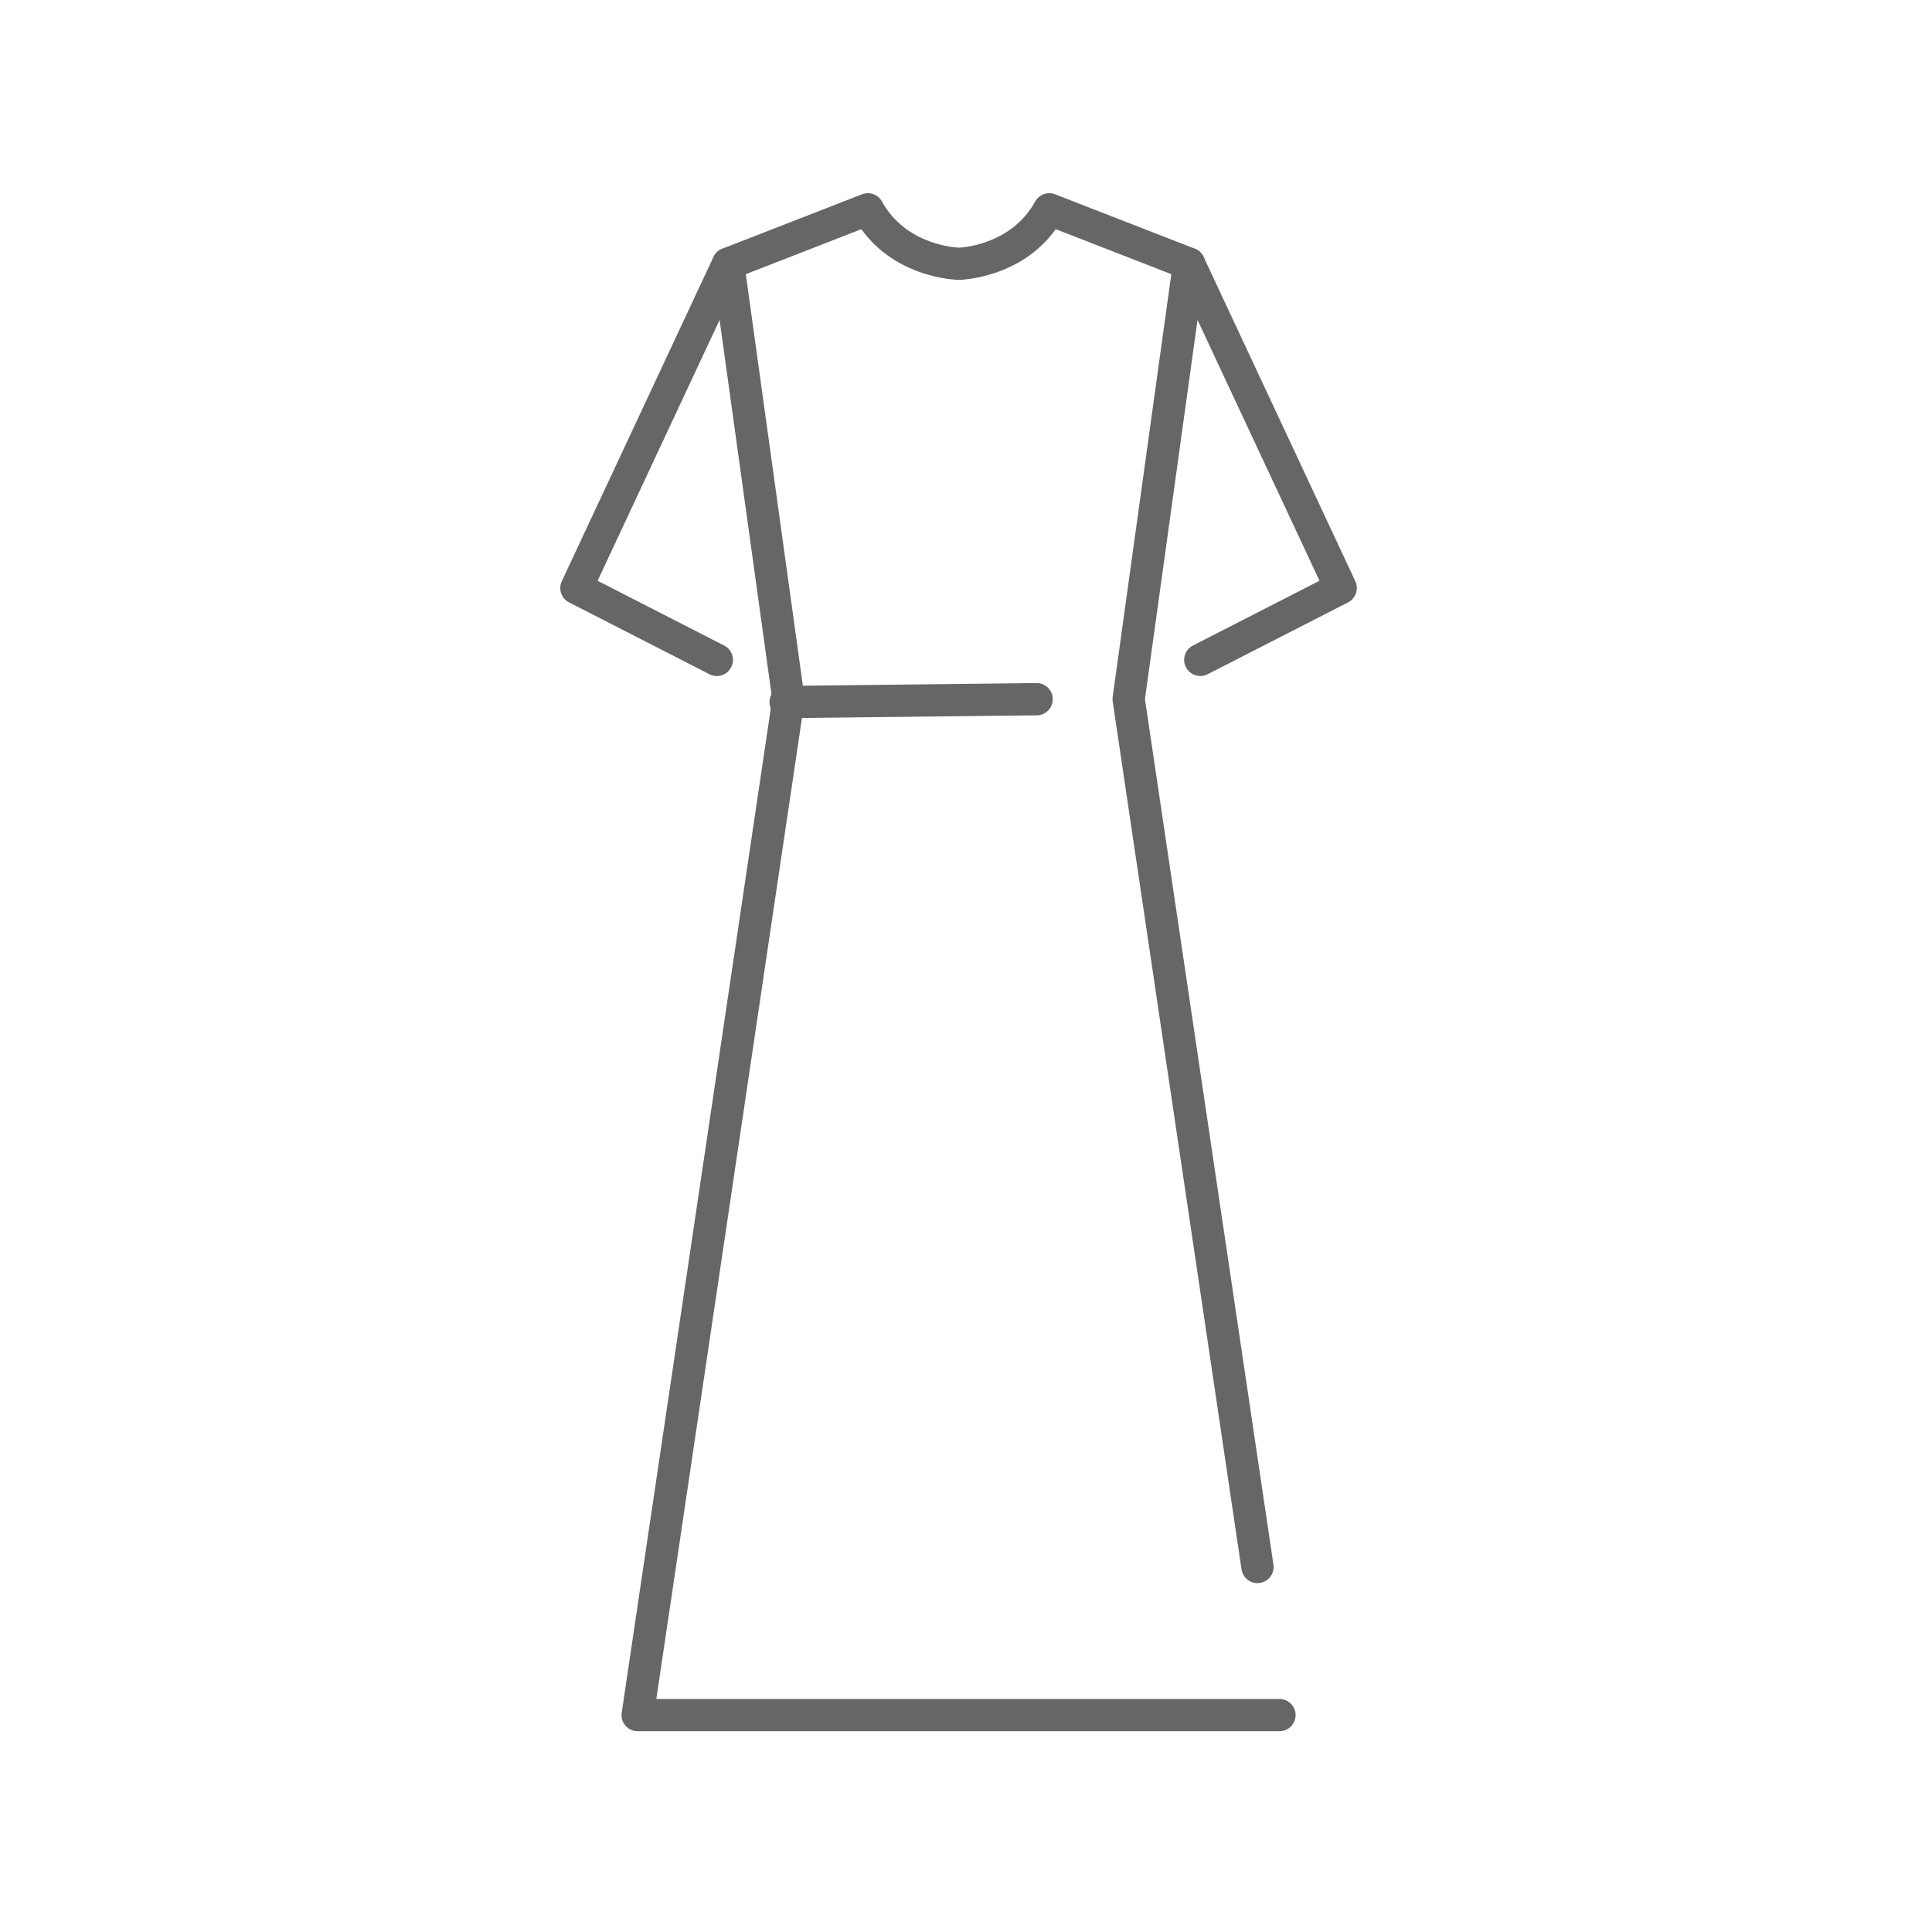 <svg width="100" height="100" viewBox="0 0 100 100" fill="none" xmlns="http://www.w3.org/2000/svg">
<path d="M37.102 34.991C36.974 34.991 36.844 34.961 36.723 34.899L29.455 31.18C29.055 30.975 28.888 30.491 29.079 30.084L36.929 13.299C37.125 12.882 37.621 12.7 38.039 12.897C38.457 13.092 38.637 13.589 38.441 14.006L30.932 30.061L37.483 33.413C37.894 33.623 38.056 34.126 37.846 34.536C37.698 34.825 37.406 34.991 37.102 34.991Z" fill="#666666"/>
<path d="M62.127 34.99C61.824 34.99 61.531 34.824 61.383 34.535C61.173 34.125 61.336 33.623 61.746 33.412L68.297 30.06L60.788 14.005C60.592 13.588 60.773 13.091 61.19 12.896C61.608 12.701 62.104 12.881 62.3 13.299L70.15 30.083C70.341 30.49 70.174 30.974 69.775 31.18L62.507 34.898C62.385 34.961 62.255 34.99 62.127 34.99Z" fill="#666666"/>
<path d="M66.225 89.608H33.005C32.762 89.608 32.531 89.502 32.372 89.319C32.214 89.135 32.143 88.891 32.179 88.651L39.968 36.185L36.859 13.767C36.806 13.384 37.023 13.015 37.383 12.874L44.616 10.057C45.006 9.905 45.447 10.065 45.65 10.431C46.928 12.742 49.603 12.818 49.63 12.818C49.706 12.815 52.315 12.718 53.58 10.431C53.782 10.066 54.224 9.906 54.613 10.057L61.847 12.874C62.207 13.015 62.424 13.384 62.371 13.767L59.262 36.185L65.913 80.985C65.98 81.441 65.665 81.865 65.21 81.933C64.754 82.004 64.329 81.686 64.261 81.23L57.593 36.311C57.581 36.233 57.581 36.154 57.592 36.074L60.627 14.191L54.647 11.862C52.82 14.397 49.769 14.485 49.63 14.487C49.463 14.485 46.41 14.397 44.583 11.862L38.603 14.191L41.637 36.074C41.648 36.154 41.648 36.233 41.636 36.311L33.972 87.939H66.225C66.686 87.939 67.06 88.312 67.06 88.773C67.06 89.234 66.686 89.608 66.225 89.608Z" fill="#666666"/>
<path d="M40.664 37.172C40.207 37.172 39.835 36.804 39.829 36.347C39.824 35.886 40.194 35.508 40.655 35.503L53.647 35.356H53.657C54.113 35.356 54.486 35.724 54.491 36.181C54.496 36.642 54.127 37.02 53.666 37.025L40.673 37.172H40.664Z" fill="#666666"/>
</svg>
